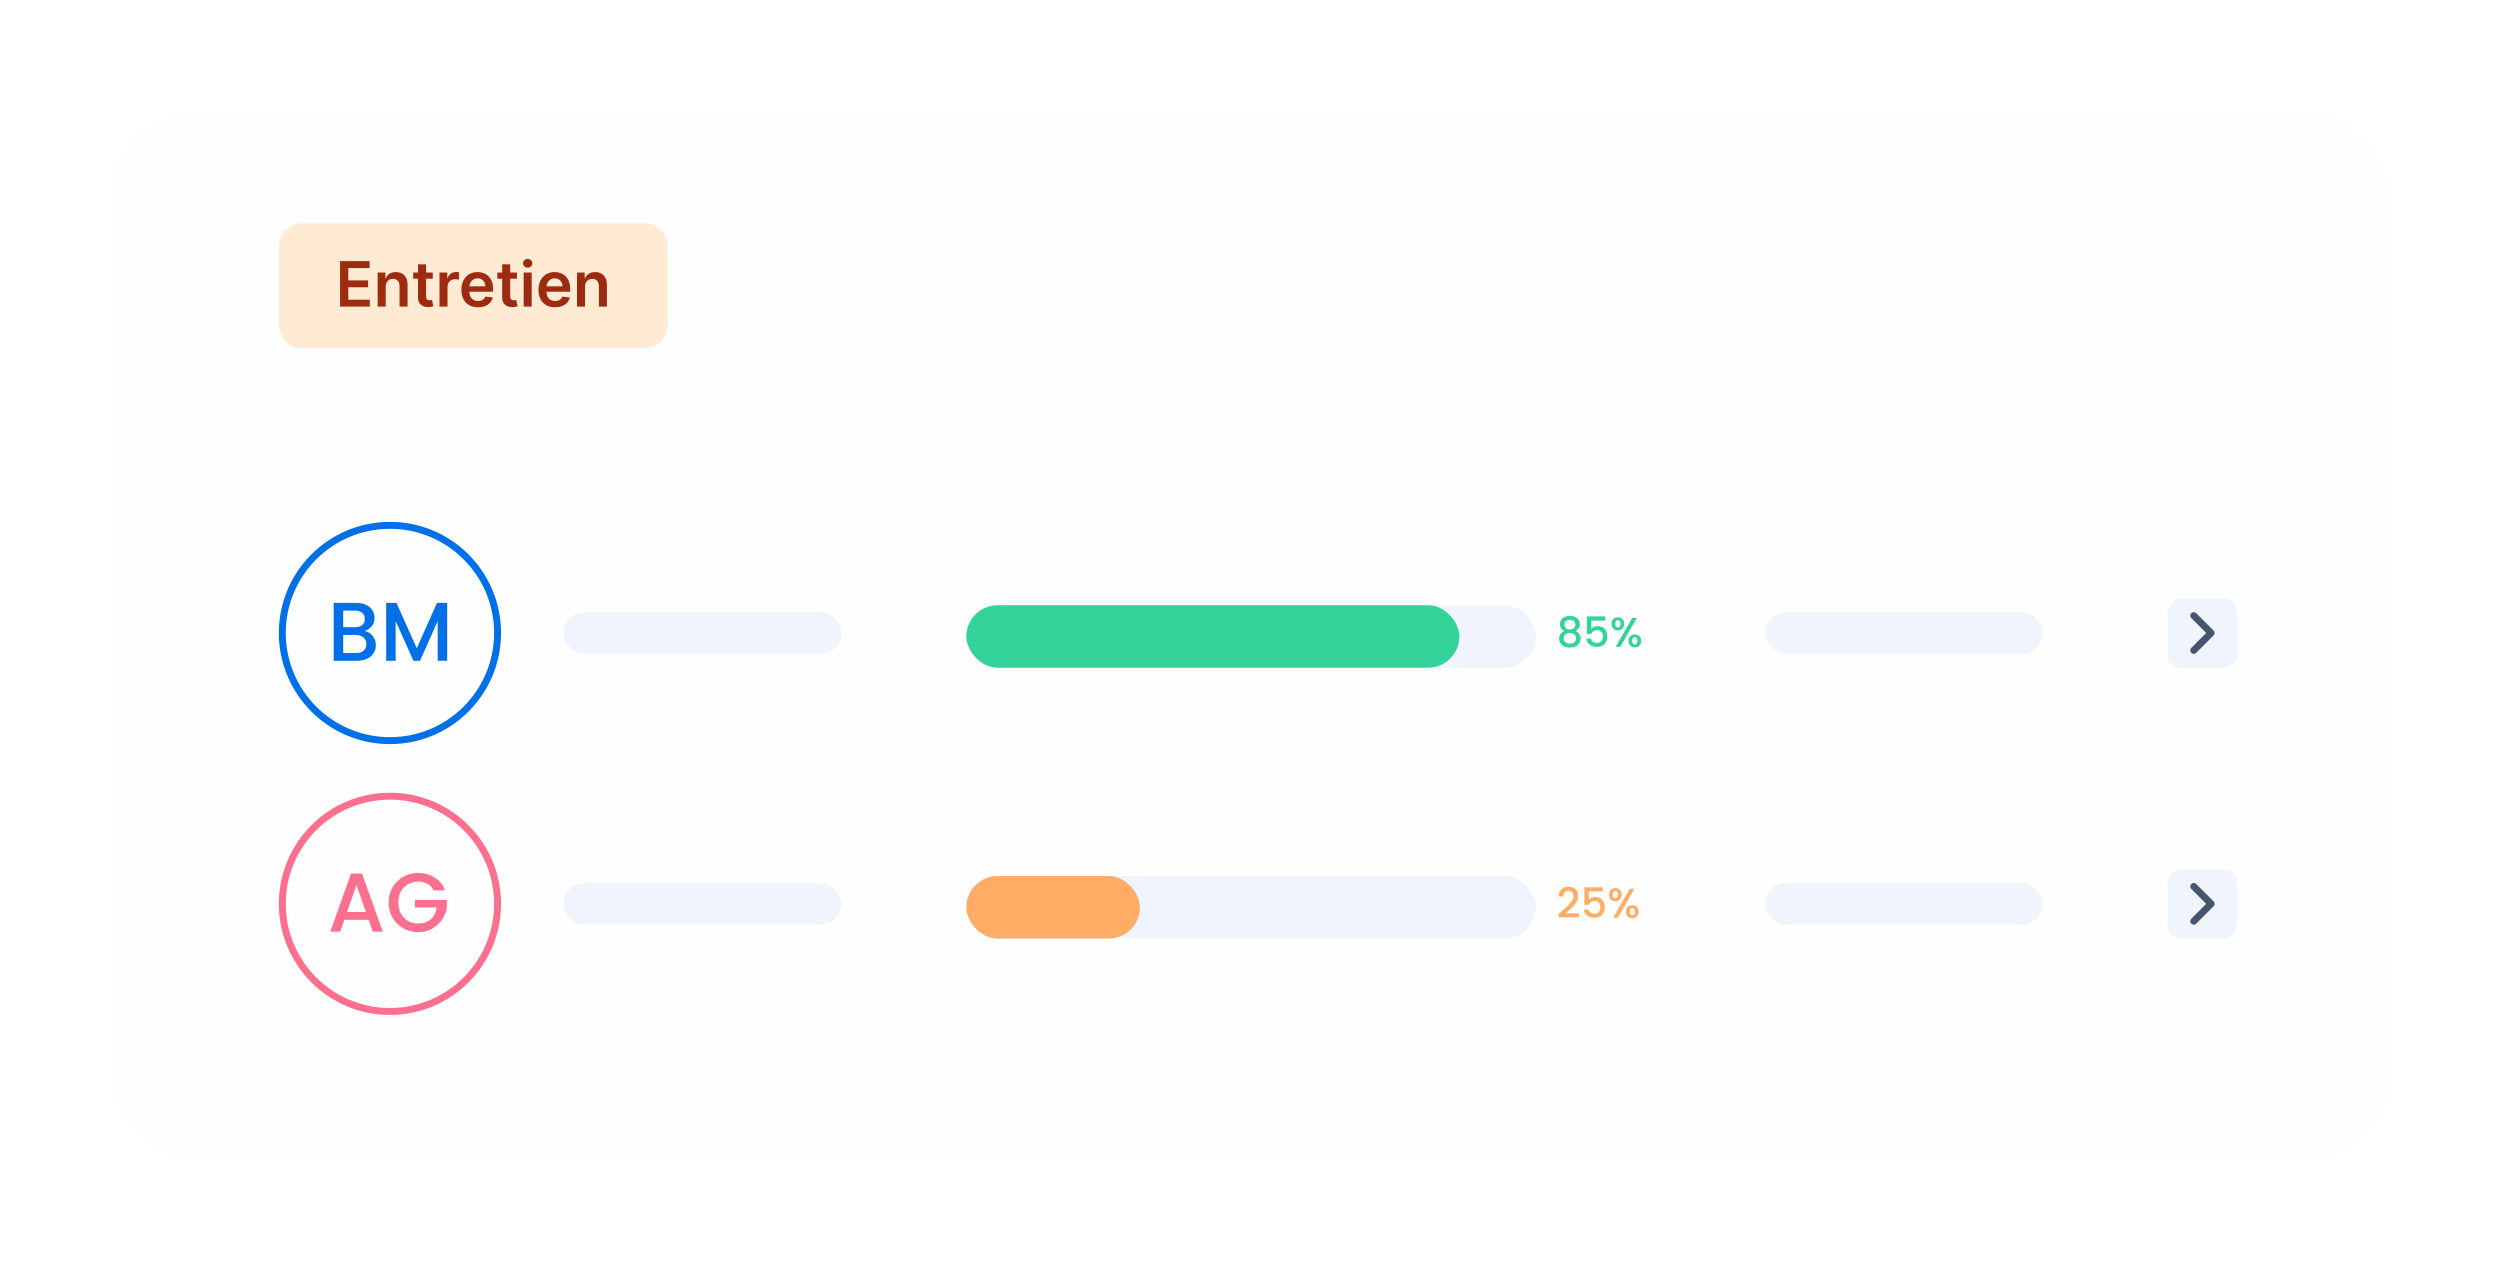 <svg width="360" height="183" viewBox="0 0 360 183" fill="none" xmlns="http://www.w3.org/2000/svg">
<g filter="url(#filter0_d_2831_55286)">
<rect x="13" y="13" width="328" height="151" rx="12" fill="#FEFEFF"/>
<rect x="319" y="83" width="10" height="10" rx="2" transform="rotate(90 319 83)" fill="#EFF4FD"/>
<path d="M312.75 90.5L315.25 88L312.75 85.5" stroke="#44556D" stroke-linecap="round" stroke-linejoin="round"/>
<rect x="319" y="122" width="10" height="10" rx="2" transform="rotate(90 319 122)" fill="#EFF4FD"/>
<path d="M312.75 129.5L315.25 127L312.75 124.5" stroke="#44556D" stroke-linecap="round" stroke-linejoin="round"/>
<path d="M89.889 29H40.111C38.393 29 37 30.612 37 32.6V43.4C37 45.388 38.393 47 40.111 47H89.889C91.607 47 93 45.388 93 43.4V32.6C93 30.612 91.607 29 89.889 29Z" fill="#FFEBD4"/>
<path d="M222.098 87.714C221.682 87.506 221.474 87.178 221.474 86.73C221.474 86.514 221.528 86.316 221.636 86.136C221.744 85.956 221.906 85.814 222.122 85.71C222.338 85.602 222.602 85.548 222.914 85.548C223.222 85.548 223.484 85.602 223.7 85.71C223.92 85.814 224.084 85.956 224.192 86.136C224.3 86.316 224.354 86.514 224.354 86.73C224.354 86.954 224.296 87.152 224.18 87.324C224.068 87.492 223.918 87.622 223.73 87.714C223.958 87.798 224.138 87.936 224.27 88.128C224.402 88.316 224.468 88.538 224.468 88.794C224.468 89.054 224.402 89.284 224.27 89.484C224.138 89.684 223.954 89.838 223.718 89.946C223.482 90.054 223.214 90.108 222.914 90.108C222.614 90.108 222.346 90.054 222.11 89.946C221.878 89.838 221.696 89.684 221.564 89.484C221.432 89.284 221.366 89.054 221.366 88.794C221.366 88.534 221.432 88.31 221.564 88.122C221.696 87.934 221.874 87.798 222.098 87.714ZM223.7 86.814C223.7 86.59 223.63 86.418 223.49 86.298C223.35 86.178 223.158 86.118 222.914 86.118C222.674 86.118 222.484 86.178 222.344 86.298C222.204 86.418 222.134 86.592 222.134 86.82C222.134 87.02 222.206 87.184 222.35 87.312C222.498 87.436 222.686 87.498 222.914 87.498C223.142 87.498 223.33 87.434 223.478 87.306C223.626 87.178 223.7 87.014 223.7 86.814ZM222.914 88.014C222.65 88.014 222.434 88.08 222.266 88.212C222.102 88.34 222.02 88.526 222.02 88.77C222.02 88.998 222.1 89.184 222.26 89.328C222.42 89.468 222.638 89.538 222.914 89.538C223.186 89.538 223.4 89.466 223.556 89.322C223.716 89.178 223.796 88.994 223.796 88.77C223.796 88.53 223.714 88.344 223.55 88.212C223.39 88.08 223.178 88.014 222.914 88.014ZM228.006 86.214H225.996V87.408C226.08 87.296 226.204 87.202 226.368 87.126C226.536 87.05 226.714 87.012 226.902 87.012C227.238 87.012 227.51 87.084 227.718 87.228C227.93 87.372 228.08 87.554 228.168 87.774C228.26 87.994 228.306 88.226 228.306 88.47C228.306 88.766 228.248 89.03 228.132 89.262C228.02 89.49 227.85 89.67 227.622 89.802C227.398 89.934 227.122 90 226.794 90C226.358 90 226.008 89.892 225.744 89.676C225.48 89.46 225.322 89.174 225.27 88.818H225.936C225.98 89.006 226.078 89.156 226.23 89.268C226.382 89.376 226.572 89.43 226.8 89.43C227.084 89.43 227.296 89.344 227.436 89.172C227.58 89 227.652 88.772 227.652 88.488C227.652 88.2 227.58 87.98 227.436 87.828C227.292 87.672 227.08 87.594 226.8 87.594C226.604 87.594 226.438 87.644 226.302 87.744C226.17 87.84 226.074 87.972 226.014 88.14H225.366V85.614H228.006V86.214ZM228.91 86.682C228.91 86.39 228.994 86.162 229.162 85.998C229.334 85.83 229.554 85.746 229.822 85.746C230.09 85.746 230.308 85.83 230.476 85.998C230.648 86.162 230.734 86.39 230.734 86.682C230.734 86.974 230.648 87.204 230.476 87.372C230.308 87.54 230.09 87.624 229.822 87.624C229.554 87.624 229.334 87.54 229.162 87.372C228.994 87.204 228.91 86.974 228.91 86.682ZM232.57 85.824L230.176 90H229.504L231.898 85.824H232.57ZM229.822 86.16C229.57 86.16 229.444 86.334 229.444 86.682C229.444 87.034 229.57 87.21 229.822 87.21C229.942 87.21 230.034 87.168 230.098 87.084C230.166 86.996 230.2 86.862 230.2 86.682C230.2 86.334 230.074 86.16 229.822 86.16ZM231.352 89.136C231.352 88.844 231.436 88.616 231.604 88.452C231.776 88.284 231.996 88.2 232.264 88.2C232.528 88.2 232.744 88.284 232.912 88.452C233.084 88.616 233.17 88.844 233.17 89.136C233.17 89.428 233.084 89.658 232.912 89.826C232.744 89.994 232.528 90.078 232.264 90.078C231.996 90.078 231.776 89.994 231.604 89.826C231.436 89.658 231.352 89.428 231.352 89.136ZM232.258 88.614C232.006 88.614 231.88 88.788 231.88 89.136C231.88 89.484 232.006 89.658 232.258 89.658C232.51 89.658 232.636 89.484 232.636 89.136C232.636 88.788 232.51 88.614 232.258 88.614Z" fill="#34D399"/>
<path d="M221.738 128.07C222.122 127.738 222.424 127.466 222.644 127.254C222.868 127.038 223.054 126.814 223.202 126.582C223.35 126.35 223.424 126.118 223.424 125.886C223.424 125.646 223.366 125.458 223.25 125.322C223.138 125.186 222.96 125.118 222.716 125.118C222.48 125.118 222.296 125.194 222.164 125.346C222.036 125.494 221.968 125.694 221.96 125.946H221.3C221.312 125.49 221.448 125.142 221.708 124.902C221.972 124.658 222.306 124.536 222.71 124.536C223.146 124.536 223.486 124.656 223.73 124.896C223.978 125.136 224.102 125.456 224.102 125.856C224.102 126.144 224.028 126.422 223.88 126.69C223.736 126.954 223.562 127.192 223.358 127.404C223.158 127.612 222.902 127.854 222.59 128.13L222.32 128.37H224.222V128.94H221.306V128.442L221.738 128.07ZM227.643 125.214H225.633V126.408C225.717 126.296 225.841 126.202 226.005 126.126C226.173 126.05 226.351 126.012 226.539 126.012C226.875 126.012 227.147 126.084 227.355 126.228C227.567 126.372 227.717 126.554 227.805 126.774C227.897 126.994 227.943 127.226 227.943 127.47C227.943 127.766 227.885 128.03 227.769 128.262C227.657 128.49 227.487 128.67 227.259 128.802C227.035 128.934 226.759 129 226.431 129C225.995 129 225.645 128.892 225.381 128.676C225.117 128.46 224.959 128.174 224.907 127.818H225.573C225.617 128.006 225.715 128.156 225.867 128.268C226.019 128.376 226.209 128.43 226.437 128.43C226.721 128.43 226.933 128.344 227.073 128.172C227.217 128 227.289 127.772 227.289 127.488C227.289 127.2 227.217 126.98 227.073 126.828C226.929 126.672 226.717 126.594 226.437 126.594C226.241 126.594 226.075 126.644 225.939 126.744C225.807 126.84 225.711 126.972 225.651 127.14H225.003V124.614H227.643V125.214ZM228.547 125.682C228.547 125.39 228.631 125.162 228.799 124.998C228.971 124.83 229.191 124.746 229.459 124.746C229.727 124.746 229.945 124.83 230.113 124.998C230.285 125.162 230.371 125.39 230.371 125.682C230.371 125.974 230.285 126.204 230.113 126.372C229.945 126.54 229.727 126.624 229.459 126.624C229.191 126.624 228.971 126.54 228.799 126.372C228.631 126.204 228.547 125.974 228.547 125.682ZM232.207 124.824L229.813 129H229.141L231.535 124.824H232.207ZM229.459 125.16C229.207 125.16 229.081 125.334 229.081 125.682C229.081 126.034 229.207 126.21 229.459 126.21C229.579 126.21 229.671 126.168 229.735 126.084C229.803 125.996 229.837 125.862 229.837 125.682C229.837 125.334 229.711 125.16 229.459 125.16ZM230.989 128.136C230.989 127.844 231.073 127.616 231.241 127.452C231.413 127.284 231.633 127.2 231.901 127.2C232.165 127.2 232.381 127.284 232.549 127.452C232.721 127.616 232.807 127.844 232.807 128.136C232.807 128.428 232.721 128.658 232.549 128.826C232.381 128.994 232.165 129.078 231.901 129.078C231.633 129.078 231.413 128.994 231.241 128.826C231.073 128.658 230.989 128.428 230.989 128.136ZM231.895 127.614C231.643 127.614 231.517 127.788 231.517 128.136C231.517 128.484 231.643 128.658 231.895 128.658C232.147 128.658 232.273 128.484 232.273 128.136C232.273 127.788 232.147 127.614 231.895 127.614Z" fill="#FFAC67"/>
<circle cx="53" cy="88" r="15.5" stroke="#0070E8"/>
<path d="M49.364 87.716C49.812 87.796 50.192 88.032 50.504 88.424C50.816 88.816 50.972 89.26 50.972 89.756C50.972 90.18 50.86 90.564 50.636 90.908C50.42 91.244 50.104 91.512 49.688 91.712C49.272 91.904 48.788 92 48.236 92H44.9V83.66H48.08C48.648 83.66 49.136 83.756 49.544 83.948C49.952 84.14 50.26 84.4 50.468 84.728C50.676 85.048 50.78 85.408 50.78 85.808C50.78 86.288 50.652 86.688 50.396 87.008C50.14 87.328 49.796 87.564 49.364 87.716ZM46.268 87.164H47.96C48.408 87.164 48.756 87.064 49.004 86.864C49.26 86.656 49.388 86.36 49.388 85.976C49.388 85.6 49.26 85.308 49.004 85.1C48.756 84.884 48.408 84.776 47.96 84.776H46.268V87.164ZM48.116 90.884C48.58 90.884 48.944 90.772 49.208 90.548C49.472 90.324 49.604 90.012 49.604 89.612C49.604 89.204 49.464 88.88 49.184 88.64C48.904 88.4 48.532 88.28 48.068 88.28H46.268V90.884H48.116ZM61.243 83.66V92H59.875V86.288L57.331 92H56.383L53.827 86.288V92H52.459V83.66H53.935L56.863 90.2L59.779 83.66H61.243Z" fill="#0070E8"/>
<circle cx="53" cy="127" r="15.5" stroke="#FD6F8E"/>
<path d="M49.928 129.296H46.436L45.836 131H44.408L47.396 122.648H48.98L51.968 131H50.528L49.928 129.296ZM49.544 128.18L48.188 124.304L46.82 128.18H49.544ZM59.303 125.06C59.087 124.644 58.787 124.332 58.403 124.124C58.019 123.908 57.575 123.8 57.071 123.8C56.519 123.8 56.027 123.924 55.595 124.172C55.163 124.42 54.823 124.772 54.575 125.228C54.335 125.684 54.215 126.212 54.215 126.812C54.215 127.412 54.335 127.944 54.575 128.408C54.823 128.864 55.163 129.216 55.595 129.464C56.027 129.712 56.519 129.836 57.071 129.836C57.815 129.836 58.419 129.628 58.883 129.212C59.347 128.796 59.631 128.232 59.735 127.52H56.603V126.428H61.199V127.496C61.111 128.144 60.879 128.74 60.503 129.284C60.135 129.828 59.651 130.264 59.051 130.592C58.459 130.912 57.799 131.072 57.071 131.072C56.287 131.072 55.571 130.892 54.923 130.532C54.275 130.164 53.759 129.656 53.375 129.008C52.999 128.36 52.811 127.628 52.811 126.812C52.811 125.996 52.999 125.264 53.375 124.616C53.759 123.968 54.275 123.464 54.923 123.104C55.579 122.736 56.295 122.552 57.071 122.552C57.959 122.552 58.747 122.772 59.435 123.212C60.131 123.644 60.635 124.26 60.947 125.06H59.303Z" fill="#FD6F8E"/>
<rect x="136" y="84" width="82" height="9" rx="4.5" fill="#EFF4FD"/>
<rect x="136" y="84" width="71" height="9" rx="4.5" fill="#34D399"/>
<rect x="78" y="85" width="40" height="6" rx="3" fill="#EFF4FD"/>
<rect x="251" y="85" width="40" height="6" rx="3" fill="#EFF4FD"/>
<rect x="78" y="124" width="40" height="6" rx="3" fill="#EFF4FD"/>
<rect x="251" y="124" width="40" height="6" rx="3" fill="#EFF4FD"/>
<rect x="136" y="123" width="82" height="9" rx="4.5" fill="#EFF4FD"/>
<rect x="136" y="123" width="25" height="9" rx="4.5" fill="#FFAC67"/>
<path d="M45.818 41V34.455H50.075V35.449H47.003V37.225H49.854V38.219H47.003V40.006H50.1V41H45.818ZM52.39 38.124V41H51.233V36.091H52.339V36.925H52.397C52.509 36.65 52.69 36.432 52.937 36.27C53.186 36.108 53.494 36.027 53.86 36.027C54.199 36.027 54.494 36.099 54.746 36.244C54.999 36.389 55.195 36.599 55.334 36.874C55.474 37.149 55.544 37.482 55.541 37.874V41H54.384V38.053C54.384 37.725 54.299 37.468 54.129 37.283C53.96 37.098 53.727 37.005 53.429 37.005C53.226 37.005 53.046 37.05 52.889 37.139C52.733 37.227 52.611 37.353 52.521 37.52C52.434 37.686 52.39 37.887 52.39 38.124ZM59.169 36.091V36.986H56.347V36.091H59.169ZM57.044 34.915H58.2V39.523C58.2 39.679 58.224 39.798 58.271 39.881C58.32 39.962 58.384 40.018 58.462 40.048C58.541 40.077 58.629 40.092 58.725 40.092C58.797 40.092 58.863 40.087 58.923 40.076C58.985 40.066 59.031 40.056 59.063 40.048L59.258 40.952C59.197 40.973 59.108 40.997 58.993 41.022C58.88 41.048 58.742 41.063 58.578 41.067C58.288 41.076 58.027 41.032 57.795 40.936C57.562 40.838 57.378 40.687 57.242 40.482C57.107 40.278 57.041 40.022 57.044 39.715V34.915ZM60.136 41V36.091H61.258V36.909H61.309C61.399 36.626 61.552 36.407 61.77 36.254C61.989 36.098 62.239 36.021 62.521 36.021C62.585 36.021 62.656 36.024 62.735 36.03C62.816 36.034 62.883 36.042 62.936 36.053V37.117C62.887 37.1 62.809 37.085 62.703 37.072C62.599 37.057 62.497 37.05 62.399 37.05C62.188 37.05 61.999 37.096 61.83 37.187C61.664 37.277 61.533 37.401 61.437 37.561C61.341 37.721 61.293 37.905 61.293 38.114V41H60.136ZM65.676 41.096C65.184 41.096 64.759 40.994 64.401 40.789C64.045 40.582 63.771 40.291 63.579 39.913C63.388 39.534 63.292 39.088 63.292 38.574C63.292 38.069 63.388 37.626 63.579 37.245C63.773 36.861 64.044 36.563 64.391 36.35C64.739 36.135 65.147 36.027 65.615 36.027C65.918 36.027 66.203 36.076 66.472 36.174C66.742 36.27 66.981 36.419 67.188 36.621C67.397 36.824 67.561 37.082 67.68 37.395C67.799 37.706 67.859 38.077 67.859 38.507V38.862H63.835V38.082H66.75C66.748 37.86 66.7 37.663 66.606 37.491C66.512 37.316 66.381 37.179 66.213 37.078C66.047 36.978 65.853 36.928 65.631 36.928C65.395 36.928 65.187 36.986 65.008 37.101C64.829 37.214 64.689 37.363 64.589 37.548C64.491 37.731 64.441 37.933 64.439 38.152V38.833C64.439 39.119 64.491 39.364 64.596 39.568C64.7 39.771 64.846 39.926 65.034 40.035C65.221 40.141 65.441 40.195 65.692 40.195C65.86 40.195 66.013 40.171 66.149 40.124C66.285 40.075 66.404 40.004 66.504 39.91C66.604 39.816 66.68 39.7 66.731 39.562L67.811 39.683C67.743 39.969 67.613 40.218 67.421 40.431C67.231 40.642 66.989 40.806 66.692 40.923C66.396 41.038 66.057 41.096 65.676 41.096ZM71.289 36.091V36.986H68.467V36.091H71.289ZM69.164 34.915H70.321V39.523C70.321 39.679 70.344 39.798 70.391 39.881C70.44 39.962 70.504 40.018 70.583 40.048C70.662 40.077 70.749 40.092 70.845 40.092C70.917 40.092 70.983 40.087 71.043 40.076C71.105 40.066 71.151 40.056 71.183 40.048L71.379 40.952C71.317 40.973 71.228 40.997 71.113 41.022C71 41.048 70.862 41.063 70.698 41.067C70.408 41.076 70.147 41.032 69.915 40.936C69.682 40.838 69.498 40.687 69.362 40.482C69.228 40.278 69.162 40.022 69.164 39.715V34.915ZM72.257 41V36.091H73.413V41H72.257ZM72.838 35.394C72.655 35.394 72.497 35.334 72.365 35.212C72.233 35.088 72.167 34.94 72.167 34.768C72.167 34.593 72.233 34.445 72.365 34.324C72.497 34.2 72.655 34.138 72.838 34.138C73.024 34.138 73.181 34.2 73.311 34.324C73.443 34.445 73.509 34.593 73.509 34.768C73.509 34.94 73.443 35.088 73.311 35.212C73.181 35.334 73.024 35.394 72.838 35.394ZM76.776 41.096C76.284 41.096 75.859 40.994 75.501 40.789C75.145 40.582 74.872 40.291 74.68 39.913C74.488 39.534 74.392 39.088 74.392 38.574C74.392 38.069 74.488 37.626 74.68 37.245C74.874 36.861 75.144 36.563 75.492 36.35C75.839 36.135 76.247 36.027 76.716 36.027C77.018 36.027 77.304 36.076 77.572 36.174C77.843 36.27 78.082 36.419 78.288 36.621C78.497 36.824 78.661 37.082 78.781 37.395C78.9 37.706 78.959 38.077 78.959 38.507V38.862H74.936V38.082H77.85C77.848 37.86 77.8 37.663 77.707 37.491C77.613 37.316 77.482 37.179 77.314 37.078C77.147 36.978 76.953 36.928 76.732 36.928C76.495 36.928 76.288 36.986 76.109 37.101C75.93 37.214 75.79 37.363 75.69 37.548C75.592 37.731 75.542 37.933 75.54 38.152V38.833C75.54 39.119 75.592 39.364 75.696 39.568C75.801 39.771 75.947 39.926 76.134 40.035C76.322 40.141 76.541 40.195 76.793 40.195C76.961 40.195 77.113 40.171 77.25 40.124C77.386 40.075 77.504 40.004 77.604 39.91C77.704 39.816 77.78 39.7 77.831 39.562L78.912 39.683C78.843 39.969 78.713 40.218 78.522 40.431C78.332 40.642 78.089 40.806 77.793 40.923C77.497 41.038 77.158 41.096 76.776 41.096ZM81.095 38.124V41H79.938V36.091H81.044V36.925H81.102C81.215 36.65 81.394 36.432 81.642 36.27C81.891 36.108 82.199 36.027 82.565 36.027C82.904 36.027 83.199 36.099 83.451 36.244C83.704 36.389 83.9 36.599 84.039 36.874C84.179 37.149 84.249 37.482 84.246 37.874V41H83.09V38.053C83.09 37.725 83.004 37.468 82.834 37.283C82.665 37.098 82.432 37.005 82.134 37.005C81.931 37.005 81.751 37.05 81.594 37.139C81.438 37.227 81.316 37.353 81.226 37.52C81.139 37.686 81.095 37.887 81.095 38.124Z" fill="#9C2B10"/>
</g>
<defs>
<filter id="filter0_d_2831_55286" x="0.398" y="0.398" width="359.506" height="182.506" filterUnits="userSpaceOnUse" color-interpolation-filters="sRGB">
<feFlood flood-opacity="0" result="BackgroundImageFix"/>
<feColorMatrix in="SourceAlpha" type="matrix" values="0 0 0 0 0 0 0 0 0 0 0 0 0 0 0 0 0 0 127 0" result="hardAlpha"/>
<feOffset dx="3.151" dy="3.151"/>
<feGaussianBlur stdDeviation="7.876"/>
<feComposite in2="hardAlpha" operator="out"/>
<feColorMatrix type="matrix" values="0 0 0 0 0.055 0 0 0 0 0.192 0 0 0 0 0.365 0 0 0 0.09 0"/>
<feBlend mode="normal" in2="BackgroundImageFix" result="effect1_dropShadow_2831_55286"/>
<feBlend mode="normal" in="SourceGraphic" in2="effect1_dropShadow_2831_55286" result="shape"/>
</filter>
</defs>
</svg>

